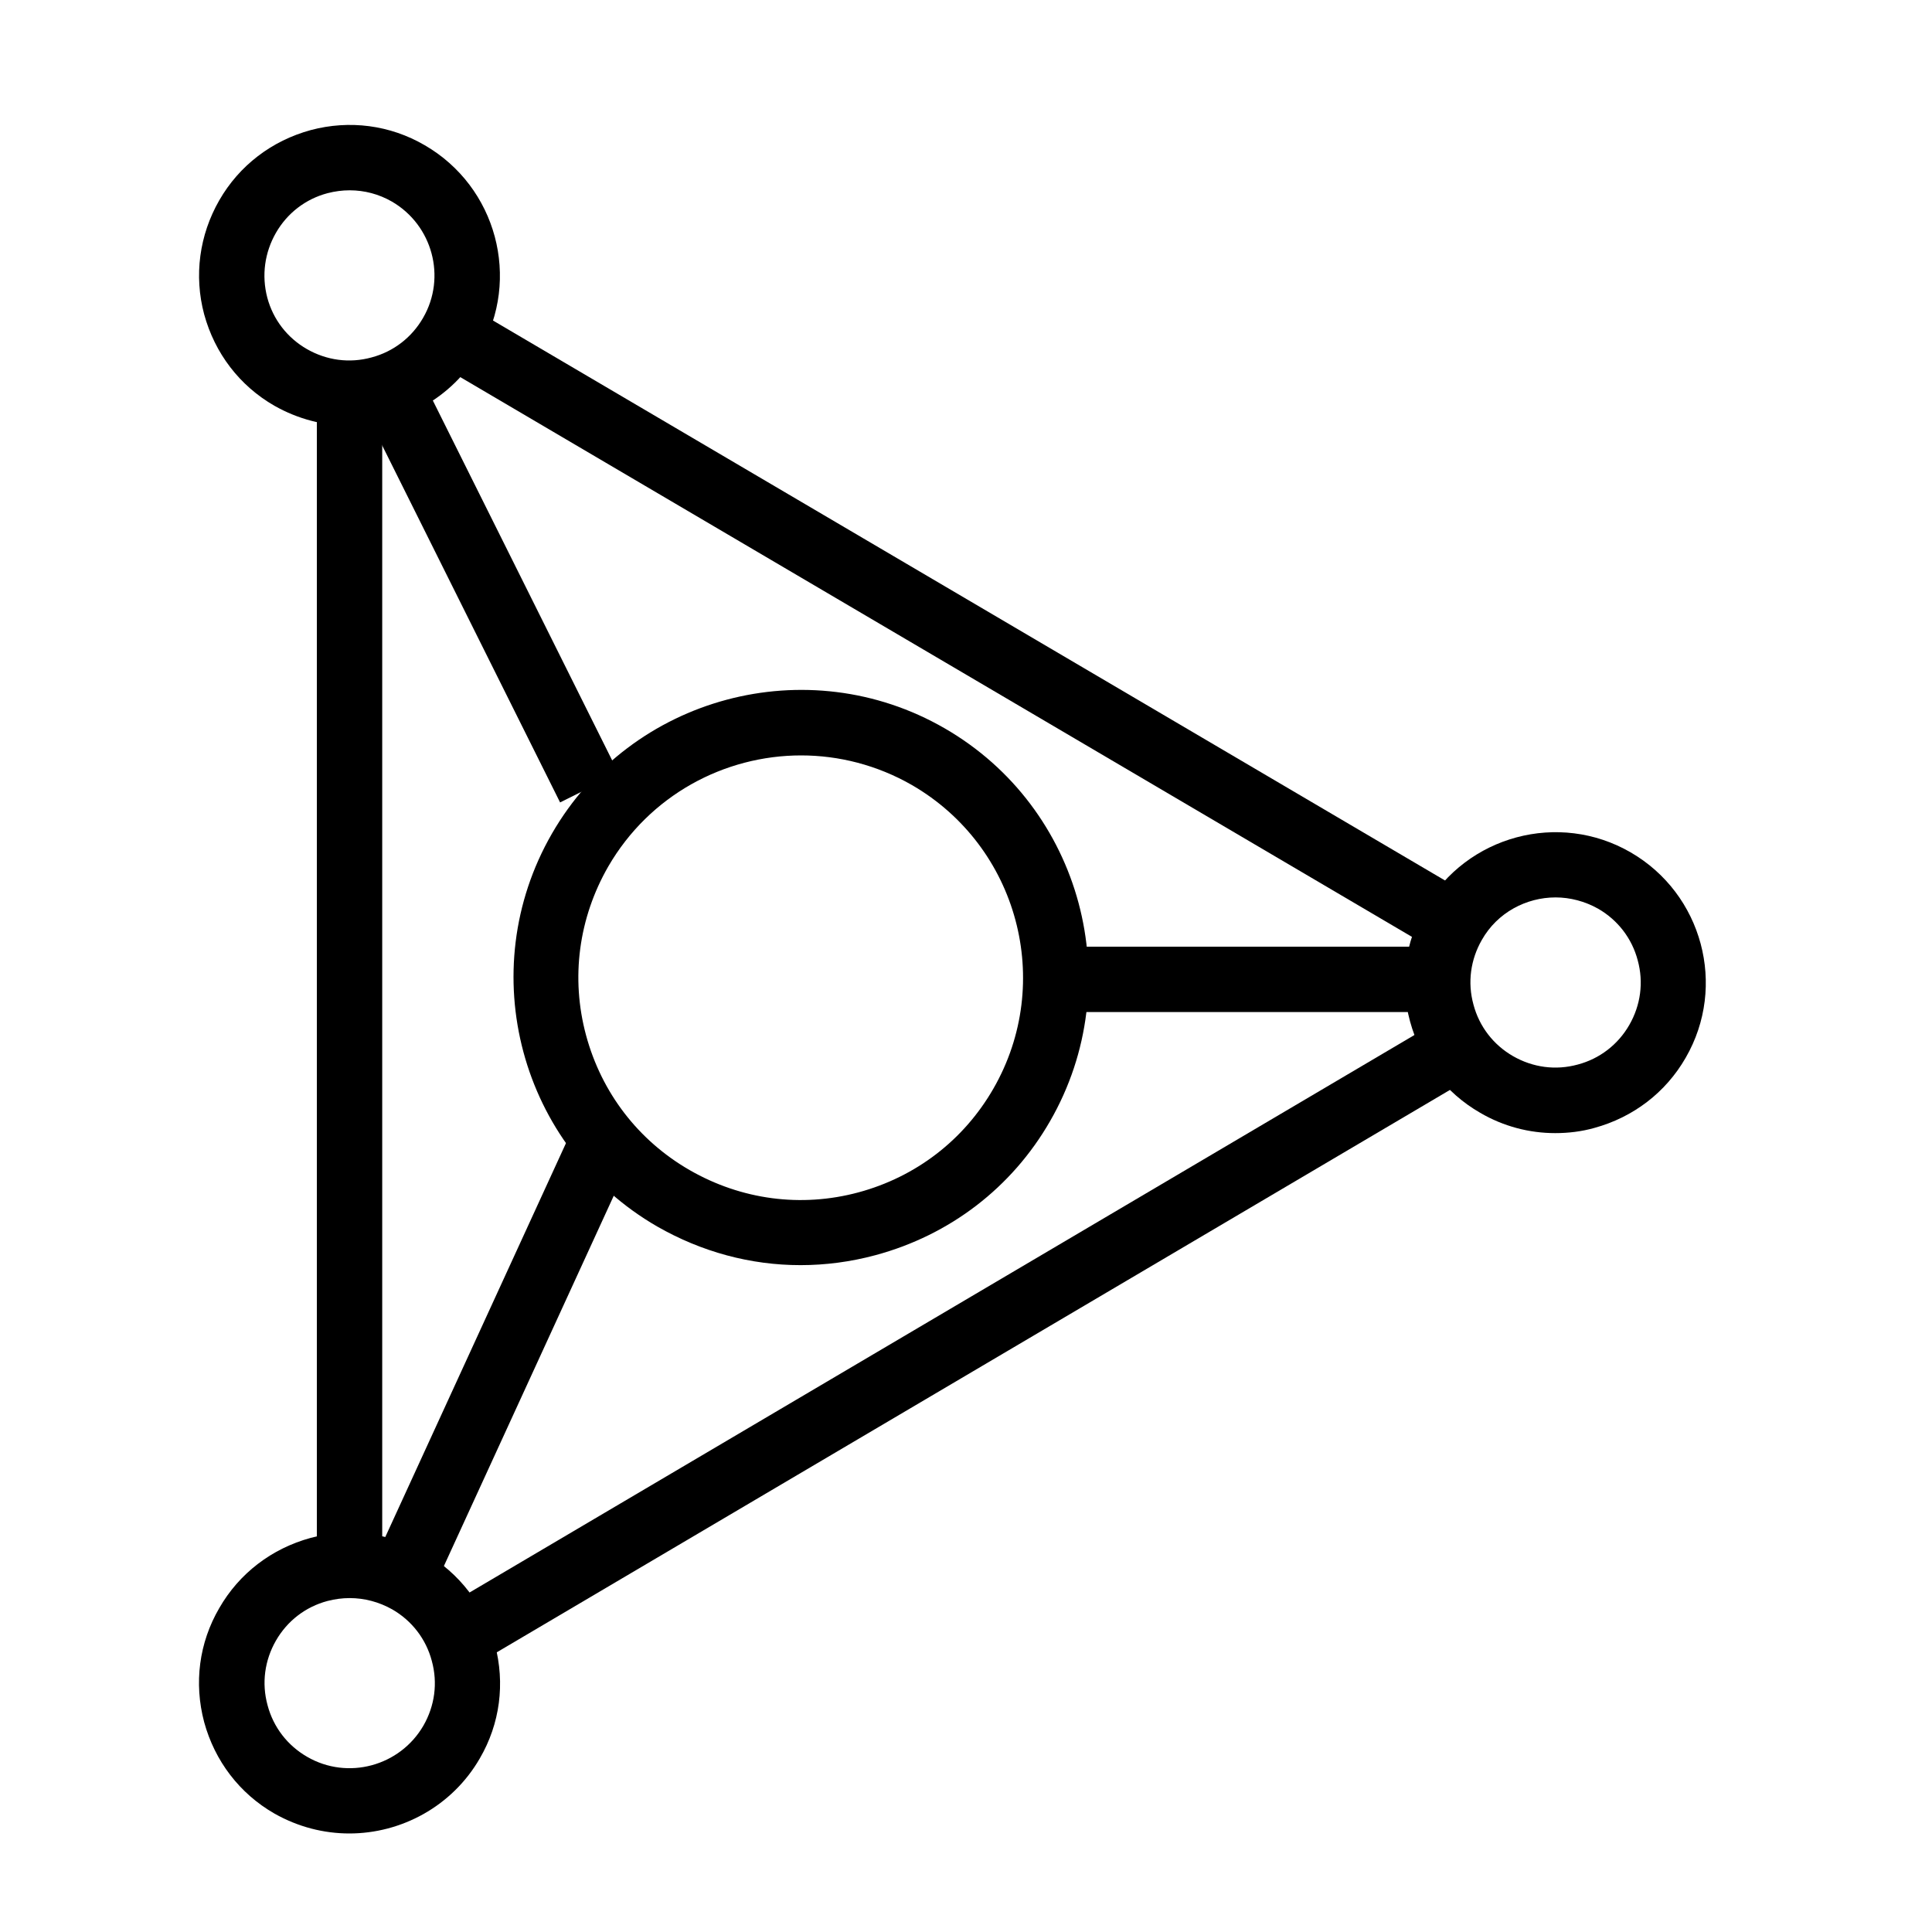 <?xml version="1.0" encoding="utf-8"?>
<svg xmlns="http://www.w3.org/2000/svg" xmlns:xlink="http://www.w3.org/1999/xlink" version="1.1" id="Layer_1" x="0px" y="0px" viewBox="0 0 60 60" style="enable-background:new 0 0 60 60;">
<style type="text/css">
	.st0{fill:none;stroke:#000000;stroke-width:2;stroke-linecap:square;stroke-linejoin:round;stroke-miterlimit:10;}
	.st1{fill:#1A1A1A;stroke:#000000;stroke-width:0.25;stroke-miterlimit:10;}
	.st2{fill:#1A1A1A;stroke:#000000;stroke-width:0.5;stroke-miterlimit:10;}
</style>
<g>
	<g>
		<path d="M24.86,39.29c-1.55,0-3.07-0.41-4.45-1.2c-4.26-2.46-5.73-7.93-3.27-12.2c2.46-4.27,7.94-5.73,12.2-3.27&#xA;			c4.26,2.46,5.73,7.93,3.27,12.2l0,0c-1.19,2.07-3.12,3.54-5.42,4.16C26.41,39.19,25.63,39.29,24.86,39.29z M24.88,23.46&#xA;			c-2.39,0-4.71,1.24-5.99,3.45c-0.92,1.6-1.17,3.46-0.69,5.24c0.48,1.78,1.62,3.27,3.22,4.19c1.6,0.92,3.46,1.17,5.24,0.69&#xA;			c1.78-0.48,3.27-1.62,4.19-3.22l0,0c1.9-3.3,0.77-7.52-2.53-9.43C27.24,23.76,26.05,23.46,24.88,23.46z"/>
	</g>
	<g>
		<path d="M48.3,35.19c-0.81,0-1.61-0.21-2.33-0.63c-1.08-0.62-1.85-1.63-2.18-2.84s-0.16-2.46,0.47-3.54&#xA;			c1.29-2.23,4.15-3,6.38-1.71c2.23,1.29,3,4.15,1.71,6.38c0,0,0,0,0,0c-0.62,1.08-1.63,1.85-2.84,2.18&#xA;			C49.12,35.14,48.71,35.19,48.3,35.19z M48.31,27.87c-0.91,0-1.81,0.47-2.29,1.32c-0.35,0.61-0.45,1.32-0.26,2.01&#xA;			c0.18,0.68,0.62,1.25,1.23,1.6c0.61,0.35,1.32,0.45,2.01,0.26c0.68-0.18,1.25-0.62,1.6-1.23c0.35-0.61,0.45-1.32,0.26-2.01&#xA;			c-0.18-0.68-0.62-1.25-1.23-1.6C49.22,27.99,48.76,27.87,48.31,27.87z M51.48,32.34L51.48,32.34L51.48,32.34z"/>
	</g>
	<g>
		<path d="M10.85,13.22c-0.79,0-1.59-0.2-2.33-0.62c-1.08-0.62-1.85-1.63-2.18-2.84C6.02,8.56,6.19,7.3,6.81,6.22&#xA;			c0.62-1.08,1.63-1.85,2.84-2.18c1.2-0.32,2.46-0.16,3.54,0.47c2.23,1.29,3,4.15,1.71,6.38l0,0&#xA;			C14.04,12.38,12.46,13.22,10.85,13.22z M10.86,5.91c-0.23,0-0.46,0.03-0.69,0.09c-0.68,0.18-1.25,0.62-1.6,1.23&#xA;			S8.12,8.55,8.3,9.24c0.18,0.68,0.62,1.25,1.23,1.6c0.61,0.35,1.32,0.45,2.01,0.26c0.68-0.18,1.25-0.62,1.6-1.23l0,0&#xA;			c0.73-1.26,0.29-2.88-0.97-3.61C11.77,6.03,11.32,5.91,10.86,5.91z M14.02,10.38L14.02,10.38L14.02,10.38z"/>
	</g>
	<g>
		<path d="M10.85,56.94c-0.79,0-1.59-0.2-2.33-0.62c-1.08-0.62-1.85-1.63-2.18-2.84c-0.32-1.21-0.16-2.46,0.47-3.54&#xA;			c0.62-1.08,1.63-1.85,2.84-2.18c1.2-0.32,2.46-0.16,3.54,0.47c1.08,0.62,1.85,1.63,2.18,2.84c0.32,1.21,0.16,2.46-0.47,3.54v0&#xA;			C14.04,56.1,12.46,56.94,10.85,56.94z M10.86,49.63c-0.23,0-0.46,0.03-0.69,0.09c-0.68,0.18-1.25,0.62-1.6,1.23&#xA;			c-0.35,0.61-0.45,1.32-0.26,2.01c0.18,0.68,0.62,1.25,1.23,1.6c1.26,0.73,2.88,0.29,3.61-0.97c0.35-0.61,0.45-1.32,0.26-2.01&#xA;			c-0.18-0.68-0.62-1.25-1.23-1.6C11.77,49.75,11.32,49.63,10.86,49.63z M14.02,54.1L14.02,54.1L14.02,54.1z"/>
	</g>
	<g>
		<rect x="14.24" y="11.49" transform="matrix(0.895 -0.446 0.446 0.895 -6.581 8.735)" width="2.03" height="13.69"/>
	</g>
	<g>
		<rect x="9.84" y="12.21" width="2.03" height="36.4"/>
	</g>
	<g>
		<rect x="12.04" y="40.61" transform="matrix(0.861 -0.508 0.508 0.861 -16.996 20.951)" width="35.71" height="2.03"/>
	</g>
	<g>
		<rect x="28.57" y="1.48" transform="matrix(0.507 -0.862 0.862 0.507 -2.255 35.125)" width="2.03" height="36.1"/>
	</g>
	<g>
		<rect x="32.78" y="29.4" width="11.87" height="2.03"/>
	</g>
	<g>
		<rect x="8.44" y="40.97" transform="matrix(0.417 -0.909 0.909 0.417 -29.001 38.768)" width="14.54" height="2.03"/>
	</g>
</g>
</svg>